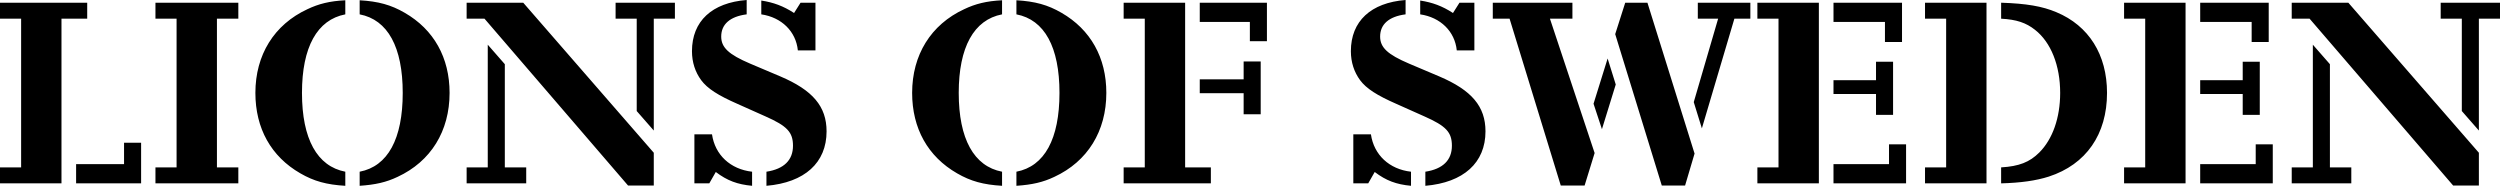 <svg xmlns="http://www.w3.org/2000/svg" width="570.99" height="42.435" viewBox="0 0 570.99 42.435"><path d="M0 41.878v-3.649h4.825V4.268H0V.618h19.918v3.65h-5.876v37.61H0zm28.332-4.391V32.6h3.897v9.278H17.382v-4.392h10.95zM49.547 38.229h4.887v3.649H35.505v-3.649h4.825V4.268h-4.825V.618h18.929v3.65h-4.887v33.961zM78.867 3.278c-6.434 1.237-9.897 7.485-9.897 17.939 0 10.516 3.464 16.764 9.897 18.001v3.217c-4.269-.247-7.176-1.052-10.269-2.845-6.681-3.836-10.269-10.27-10.269-18.373 0-8.66 4.268-15.588 11.877-19.114C72.804.866 75.278.247 78.866.061v3.217zm3.278 35.94c6.434-1.237 9.836-7.485 9.836-18.001 0-10.454-3.402-16.702-9.836-17.939V.062c4.269.248 7.176 1.052 10.269 2.846 6.681 3.835 10.269 10.269 10.269 18.31 0 8.723-4.269 15.65-11.877 19.177-2.598 1.237-5.073 1.794-8.661 2.041v-3.218zM149.321 42.374h-5.877L110.659 4.268h-4.083V.618h12.928l29.816 34.27v7.486zm-34.022-4.145h4.887v3.649h-13.609v-3.649h4.825V10.207l3.897 4.454v23.568zm30.125-33.961h-4.825V.618h13.547v3.65h-4.825v25.548l-3.897-4.454V4.268zM170.536 3.278c-3.835.495-5.814 2.289-5.814 5.072 0 2.475 1.67 4.083 6.619 6.186l6.867 2.907c7.423 3.155 10.578 6.867 10.578 12.558 0 7.176-5.01 11.691-13.732 12.434v-3.217c4.021-.618 6.062-2.659 6.062-5.938 0-3.093-1.361-4.516-6.248-6.681l-6.371-2.845c-4.516-1.98-6.928-3.527-8.351-5.444-1.361-1.856-2.103-4.083-2.103-6.619 0-6.866 4.577-11.073 12.495-11.691v3.278zm1.237 39.157c-3.34-.31-5.691-1.175-8.289-3.155L162 41.878h-3.402V30.682h4.021c.681 4.701 4.207 7.979 9.155 8.536v3.217zM173.876.124c2.783.433 5.01 1.237 7.485 2.846l1.484-2.351h3.402v10.887h-4.021c-.433-4.33-3.711-7.546-8.351-8.227V.124zM228.866 3.278c-6.434 1.237-9.897 7.485-9.897 17.939 0 10.516 3.464 16.764 9.897 18.001v3.217c-4.268-.247-7.176-1.052-10.269-2.845-6.681-3.836-10.269-10.27-10.269-18.373 0-8.66 4.268-15.588 11.877-19.114 2.598-1.237 5.072-1.856 8.66-2.042v3.217zm3.279 35.94c6.434-1.237 9.836-7.485 9.836-18.001 0-10.454-3.402-16.702-9.836-17.939V.062c4.269.248 7.176 1.052 10.269 2.846 6.681 3.835 10.269 10.269 10.269 18.31 0 8.723-4.269 15.65-11.877 19.177-2.598 1.237-5.073 1.794-8.661 2.041v-3.218zM270.68 38.229h5.877v3.649h-19.92v-3.649h4.826V4.268h-4.826V.618h14.043v37.611zM289.361.618v8.784h-3.896V5.01H274.02V.618h15.341zm-5.319 17.507v-4.083h3.897v12.062h-3.897v-4.825H274.02v-3.155h10.022zM321.03 3.278c-3.835.495-5.814 2.289-5.814 5.072 0 2.475 1.67 4.083 6.619 6.186l6.866 2.907c7.423 3.155 10.578 6.867 10.578 12.558 0 7.176-5.011 11.691-13.733 12.434v-3.217c4.021-.618 6.062-2.659 6.062-5.938 0-3.093-1.361-4.516-6.248-6.681l-6.371-2.845c-4.516-1.98-6.929-3.527-8.352-5.444-1.36-1.856-2.103-4.083-2.103-6.619 0-6.866 4.577-11.073 12.495-11.691v3.278zm1.237 39.157c-3.34-.31-5.691-1.175-8.289-3.155l-1.484 2.599h-3.402V30.682h4.021c.681 4.701 4.207 7.979 9.155 8.536v3.217zM324.371.124c2.783.433 5.011 1.237 7.484 2.846L333.34.619h3.401v10.887h-4.021c-.433-4.33-3.711-7.546-8.351-8.227V.124zM361.917 42.374h-5.444L344.782 4.268h-3.835V.618h18.187v3.65H354l10.206 30.682-2.289 7.424zm2.041-18.682l3.217-10.331 1.855 5.938-3.154 10.207-1.918-5.814zm15.588 18.682l-10.64-34.58 2.289-7.176h5.072l10.764 34.456-2.165 7.3h-5.32zm12.868-38.106h-4.64V.618h12.001v3.65h-3.649l-7.424 25.053-1.855-6 5.567-19.053zM415.421 41.878h-14.042v-3.649h4.825V4.268h-4.825V.618h14.042v41.26zM434.413.618v8.97h-3.897V5.01h-11.753V.618h15.65zm-5.939 17.692v-4.207h3.897v12.125h-3.897v-4.763h-9.712V18.31h9.712zm2.969 19.177v-4.516h3.897v8.907h-16.578v-4.392h12.681zM453.709 41.878h-14.042v-3.649h4.825V4.268h-4.825V.618h14.042v41.26zM457.05.618c5.753.186 9.402.804 12.619 2.166 7.423 3.093 11.567 9.711 11.567 18.434 0 9.465-4.763 16.331-13.3 19.115-2.907.928-6.371 1.422-10.887 1.546V38.23c4.083-.248 6.495-1.176 8.722-3.402 3.031-3.031 4.764-7.918 4.764-13.609 0-6.248-2.104-11.567-5.753-14.413-2.041-1.608-4.207-2.351-7.732-2.536V.618zM499.173 41.878h-14.042v-3.649h4.825V4.268h-4.825V.618h14.042v41.26zM518.165.618v8.97h-3.897V5.01h-11.753V.618h15.65zm-5.939 17.692v-4.207h3.897v12.125h-3.897v-4.763h-9.712V18.31h9.712zm2.969 19.177v-4.516h3.897v8.907h-16.578v-4.392h12.681zM566.165 42.374h-5.877L527.502 4.268h-4.083V.618h12.929l29.816 34.27v7.486zm-34.023-4.145h4.887v3.649H523.42v-3.649h4.825V10.207l3.897 4.454v23.568zm30.125-33.961h-4.825V.618h13.548v3.65h-4.825v25.548l-3.897-4.454V4.268z"/></svg>